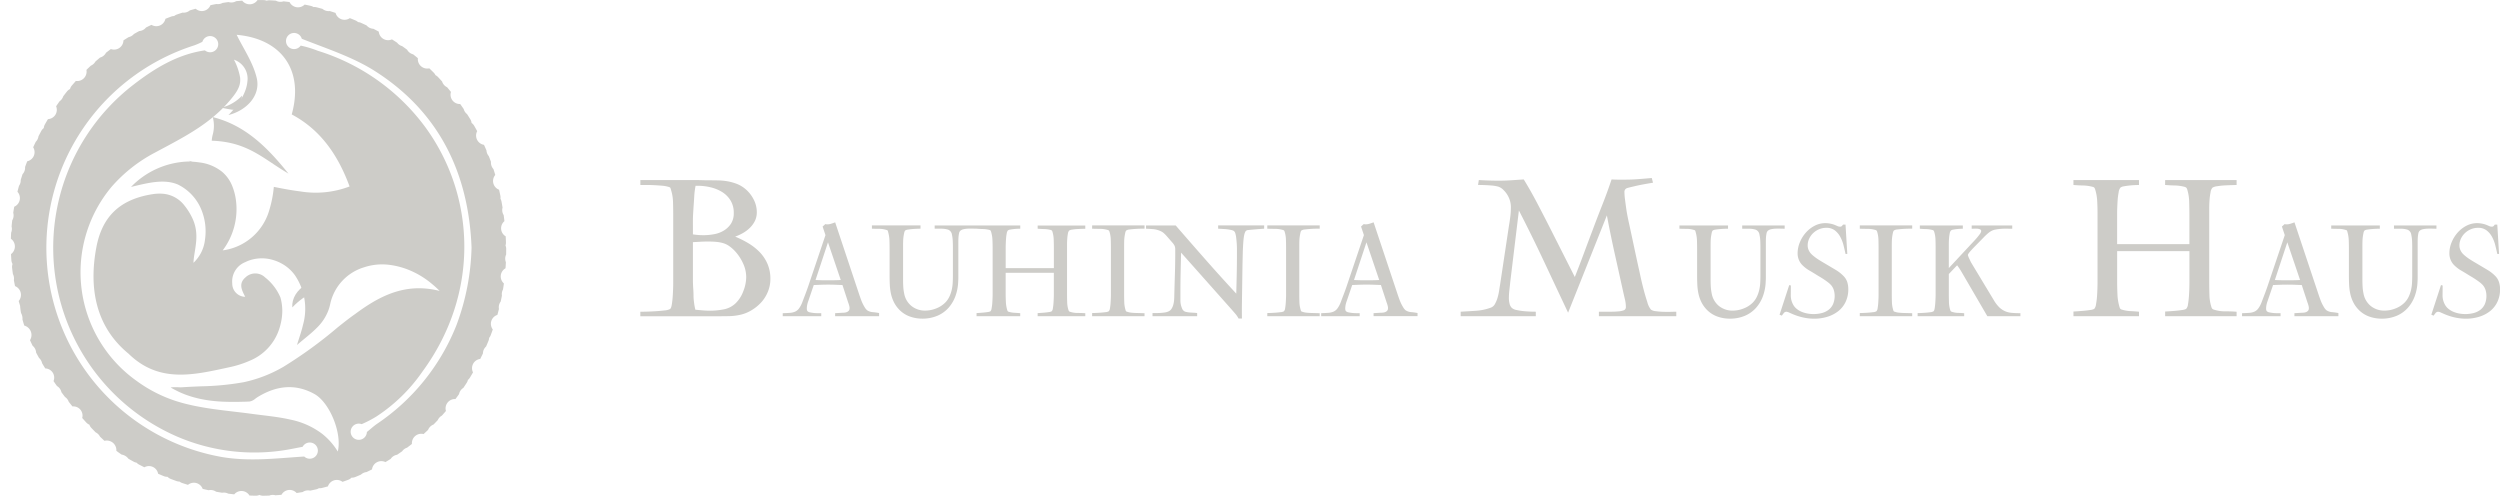<svg xmlns="http://www.w3.org/2000/svg" width="372.125" height="73.783" viewBox="0 0 372.125 73.783">
    <defs>
        <style>
            .cls-1{fill:none}.cls-2{fill:#cdccc8}
        </style>
    </defs>
    <g id="Group_1051" data-name="Group 1051" transform="translate(-348.823 -3493)">
        <g id="Group_1049" data-name="Group 1049" transform="translate(142.15 -73.767)">
            <path id="Path_289" d="M2197.414 2872.235a5.666 5.666 0 0 0-.9-.793 3.118 3.118 0 0 0-.926-.441 5.492 5.492 0 0 0-1.034-.183c-.364-.031-.76-.046-1.185-.046q-.577 0-1.124.029c-.365.022-.74.042-1.124.061v5.516c0 .265 0 .523.015.776s.025.514.045.778q.031.519.031.869a6.014 6.014 0 0 0 .031.64c.02.193.046.4.076.625s.086.508.167.854q.547.06 1.109.106t1.11.046a10.61 10.61 0 0 0 2.005-.2 3.478 3.478 0 0 0 1.793-.93 4.806 4.806 0 0 0 1.125-1.783 5.857 5.857 0 0 0 .426-2.087 4.876 4.876 0 0 0-.471-2.057 6.927 6.927 0 0 0-1.169-1.78z" class="cls-1" data-name="Path 289" transform="translate(-1881.312 731.943)"/>
            <path id="Path_290" d="M2300.573 2876.517a28.04 28.04 0 0 0 1.567.041h.632q.386 0 .773-.01c.258-.006.516-.017.775-.031l-1.9-5.61z" class="cls-1" data-name="Path 290" transform="translate(-1892.357 731.929)"/>
            <path id="Path_291" d="M2453.028 2876.517a28.177 28.177 0 0 0 1.57.041h.631c.257 0 .516 0 .774-.01s.515-.017.775-.031l-1.9-5.61z" class="cls-1" data-name="Path 291" transform="translate(-1907.741 731.929)"/>
            <path id="Path_292" d="M2211.426 2876.517a28.255 28.255 0 0 0 1.569.041h.631q.387 0 .774-.01c.258-.006.516-.017.774-.031l-1.9-5.61z" class="cls-1" data-name="Path 292" transform="translate(-1883.361 731.929)"/>
            <path id="Path_293" d="M2192.672 2868.9a8.646 8.646 0 0 0 1.627-.152 4.177 4.177 0 0 0 1.444-.547 3.35 3.35 0 0 0 1.048-1.018 2.845 2.845 0 0 0 .41-1.595 3.44 3.44 0 0 0-.487-1.868 3.854 3.854 0 0 0-1.246-1.246 5.741 5.741 0 0 0-1.717-.7 8.126 8.126 0 0 0-1.9-.228h-.334a12.059 12.059 0 0 0-.2 1.594c-.03.537-.066 1.069-.106 1.595l-.061 1.018q-.03.502-.03 1.018v2.005a10.414 10.414 0 0 0 1.552.124z" class="cls-1" data-name="Path 293" transform="translate(-1881.312 732.873)"/>
            <path id="Path_298" d="M2200.215 2871.356a8.233 8.233 0 0 0-1.687-1.337 14.659 14.659 0 0 0-1.991-1 6.867 6.867 0 0 0 1.185-.548 4.953 4.953 0 0 0 1.033-.789 3.769 3.769 0 0 0 .73-1.018 2.929 2.929 0 0 0 .273-1.291 4.1 4.1 0 0 0-.5-1.946 4.925 4.925 0 0 0-1.261-1.548 4.6 4.6 0 0 0-1.262-.73 7.764 7.764 0 0 0-1.336-.365 9.3 9.3 0 0 0-1.414-.135q-.729-.015-1.458-.016c-.3 0-.6-.006-.9-.015s-.594-.015-.9-.015h-8.3v.729h.942q.548 0 1.14.031c.395.02.775.047 1.139.076a4.609 4.609 0 0 1 .942.167c.162.041.259.088.289.137a1.414 1.414 0 0 1 .107.319 6.5 6.5 0 0 1 .3 1.765q.029.913.03 1.8v10.285c0 .161 0 .436-.015.821s-.031.792-.061 1.218-.077.822-.136 1.187-.152.588-.274.668a2.182 2.182 0 0 1-.821.2q-.638.077-1.383.123c-.5.029-.962.05-1.4.06s-.7.015-.805.015v.668H2194q.79 0 1.581-.015a8.54 8.54 0 0 0 1.55-.167 5.578 5.578 0 0 0 1.794-.684 6.392 6.392 0 0 0 1.489-1.2 5.336 5.336 0 0 0 1-1.6 4.992 4.992 0 0 0 .365-1.9 5.5 5.5 0 0 0-.426-2.218 5.9 5.9 0 0 0-1.138-1.732zm-9.968-4.679q0-.517.03-1.018l.061-1.018q.061-.791.106-1.595a11.926 11.926 0 0 1 .2-1.595h.334a8.139 8.139 0 0 1 1.9.228 5.723 5.723 0 0 1 1.717.7 3.843 3.843 0 0 1 1.246 1.246 3.44 3.44 0 0 1 .487 1.869 2.85 2.85 0 0 1-.41 1.595 3.363 3.363 0 0 1-1.049 1.017 4.2 4.2 0 0 1-1.444.548 8.683 8.683 0 0 1-1.626.152q-.4 0-.774-.03t-.775-.091zm7.506 10.457a4.791 4.791 0 0 1-1.125 1.783 3.477 3.477 0 0 1-1.792.929 10.61 10.61 0 0 1-2.005.2c-.365 0-.735-.016-1.11-.047s-.744-.065-1.109-.1c-.081-.346-.137-.63-.167-.854s-.056-.432-.075-.625a6.019 6.019 0 0 1-.031-.64q0-.35-.031-.868a19.409 19.409 0 0 1-.06-1.555v-5.515c.384-.02.76-.039 1.124-.061s.74-.03 1.125-.03q.638 0 1.185.046a5.479 5.479 0 0 1 1.034.183 3.1 3.1 0 0 1 .926.441 5.625 5.625 0 0 1 .9.793 6.9 6.9 0 0 1 1.169 1.782 4.873 4.873 0 0 1 .471 2.057 5.847 5.847 0 0 1-.429 2.082z" class="cls-2" data-name="Path 298" transform="translate(-1880.435 732.969)"/>
            <path id="Path_299" d="M2218.577 2880.7a1.571 1.571 0 0 1-.354-.415 5.905 5.905 0 0 1-.325-.588 6.46 6.46 0 0 1-.263-.627c-.074-.21-.139-.388-.192-.537l-3.643-10.933a8.759 8.759 0 0 1-.579.2 1.92 1.92 0 0 1-.6.1.873.873 0 0 1-.143-.01 1.476 1.476 0 0 1-.142-.03l-.407.365.427 1.278-2.579 7.647c-.136.392-.279.784-.427 1.176s-.3.785-.447 1.177a3.9 3.9 0 0 1-.5.933 1.482 1.482 0 0 1-.589.466 2.4 2.4 0 0 1-.783.172c-.3.021-.643.038-1.036.051v.445h5.734v-.445h-.445c-.2 0-.409-.011-.618-.03a5.53 5.53 0 0 1-.6-.092.679.679 0 0 1-.385-.184.443.443 0 0 1-.081-.172.9.9 0 0 1-.021-.194 2.868 2.868 0 0 1 .061-.58 3.516 3.516 0 0 1 .162-.56l.81-2.381 1.066-.041q.539-.019 1.071-.02t1.072.02l1.066.041.851 2.605a2.866 2.866 0 0 1 .122.367 1.839 1.839 0 0 1 .082.366v.122a.538.538 0 0 1-.112.356.74.74 0 0 1-.274.2 1.19 1.19 0 0 1-.354.091 3.531 3.531 0 0 1-.375.021l-1.033.061v.445h6.544v-.465a8.247 8.247 0 0 0-.912-.131 1.781 1.781 0 0 1-.849-.27zm-4.725-4.486q-.387.011-.774.01h-.631c-.258 0-.517 0-.775-.01s-.522-.017-.794-.031l1.853-5.61 1.9 5.61c-.262.017-.521.025-.779.031z" class="cls-2" data-name="Path 299" transform="translate(-1882.812 732.263)"/>
            <path id="Path_300" d="M2245.433 2868.6c.324.028.648.044.973.051a4.1 4.1 0 0 1 .952.132.386.386 0 0 1 .192.1.576.576 0 0 1 .092.2 4.637 4.637 0 0 1 .181 1.22q.021.69.021 1.239v2.927h-7.172v-3.027c0-.1 0-.271.01-.529s.02-.528.041-.813a6.354 6.354 0 0 1 .1-.781.964.964 0 0 1 .172-.458.737.737 0 0 1 .356-.132 7.81 7.81 0 0 1 1.124-.122c.176-.007.3-.01.365-.01v-.485h-12.74v.485h.972a3.594 3.594 0 0 1 1 .132.908.908 0 0 1 .6.76 5.609 5.609 0 0 1 .121.951c.014.323.021.641.021.952v4.213c0 .351-.011.709-.031 1.073a6.17 6.17 0 0 1-.152 1.063 4.866 4.866 0 0 1-.355 1 3.147 3.147 0 0 1-.618.871 3.867 3.867 0 0 1-1.357.862 4.389 4.389 0 0 1-1.58.314 3.209 3.209 0 0 1-2.067-.679 3.085 3.085 0 0 1-1.094-1.874 6.8 6.8 0 0 1-.132-.991c-.02-.337-.031-.669-.031-.992v-4.82c0-.311 0-.625.011-.942a6.291 6.291 0 0 1 .091-.942c.013-.081.038-.2.071-.354a.683.683 0 0 1 .152-.334.991.991 0 0 1 .426-.132c.216-.035.446-.061.689-.081s.476-.034.7-.041.375-.01.456-.01v-.485h-7.234v.485q.528.02 1.075.021a3.608 3.608 0 0 1 1.073.162c.108.026.173.057.192.091a.874.874 0 0 1 .071.212 5.184 5.184 0 0 1 .2 1.287q.021.658.021 1.307v3.868q0 .689.03 1.368a8.394 8.394 0 0 0 .162 1.315 5.414 5.414 0 0 0 .416 1.236 4.475 4.475 0 0 0 .769 1.124 4.155 4.155 0 0 0 1.591 1.064 5.416 5.416 0 0 0 1.894.334 5.647 5.647 0 0 0 2.219-.415 4.66 4.66 0 0 0 1.662-1.165 5.389 5.389 0 0 0 1.053-1.762 7.033 7.033 0 0 0 .416-2.208c.013-.189.021-.367.021-.536v-5.369c0-.195.006-.4.02-.618a4.158 4.158 0 0 1 .082-.607.711.711 0 0 1 .2-.405 1.1 1.1 0 0 1 .506-.232 3.781 3.781 0 0 1 .7-.081q.374-.01.719 0c.193.005.351.01.486.01.311.028.628.044.952.051a4.061 4.061 0 0 1 .953.132.315.315 0 0 1 .182.1.792.792 0 0 1 .081.2 4.736 4.736 0 0 1 .193 1.155q.03.628.03 1.174v6.908c0 .095 0 .271-.01.527s-.02.526-.041.81a6.526 6.526 0 0 1-.1.791.824.824 0 0 1-.171.445 1.088 1.088 0 0 1-.4.111q-.314.051-.668.083c-.236.019-.453.037-.648.051s-.315.019-.355.019v.466h6.5v-.445c-.271-.027-.55-.047-.841-.062a3.454 3.454 0 0 1-.84-.141.314.314 0 0 1-.182-.1.686.686 0 0 1-.081-.2 5.07 5.07 0 0 1-.193-1.21c-.02-.441-.03-.85-.03-1.23v-3.069h7.172v3.16c0 .108 0 .291-.01.546s-.021.524-.041.8-.051.535-.091.771a.77.77 0 0 1-.183.455 1.073 1.073 0 0 1-.394.111q-.315.051-.669.083c-.237.019-.456.037-.658.051s-.324.019-.365.019v.466h7.092v-.445c-.325-.027-.7-.04-1.115-.04a3.508 3.508 0 0 1-1.115-.163.384.384 0 0 1-.192-.1.564.564 0 0 1-.092-.2 4.2 4.2 0 0 1-.183-1.146q-.02-.639-.02-1.167v-7.465c0-.258.01-.524.031-.8a6.258 6.258 0 0 1 .1-.771.826.826 0 0 1 .192-.456 1.171 1.171 0 0 1 .467-.142 6.613 6.613 0 0 1 .76-.081q.395-.021.739-.031c.229-.006.371-.01.427-.01v-.485h-7.092z" class="cls-2" data-name="Path 300" transform="translate(-1884.302 732.211)"/>
            <path id="Path_301" d="M2257.216 2868.6q.589.02 1.165.021a4.117 4.117 0 0 1 1.145.162.382.382 0 0 1 .193.1.58.58 0 0 1 .092.2 4.37 4.37 0 0 1 .181 1.145q.021.617.021 1.184v6.968c0 .108 0 .283-.01.527s-.021.5-.04.779-.052.53-.092.76a.769.769 0 0 1-.182.445 1.151 1.151 0 0 1-.487.132c-.256.033-.53.061-.82.08s-.554.034-.79.041l-.375.009v.466h7.8v-.445c-.122 0-.3 0-.527-.011l-.729-.019a8.294 8.294 0 0 1-.74-.051 2.3 2.3 0 0 1-.557-.122.4.4 0 0 1-.2-.092.634.634 0 0 1-.081-.213 4.391 4.391 0 0 1-.183-1.146q-.02-.617-.019-1.167v-6.978c0-.311 0-.615.009-.913a6.019 6.019 0 0 1 .092-.913c.013-.081.037-.2.07-.355a.672.672 0 0 1 .152-.333 1.146 1.146 0 0 1 .538-.153q.414-.051.881-.081c.311-.02.595-.031.851-.031h.446v-.486h-7.8z" class="cls-2" data-name="Path 301" transform="translate(-1887.982 732.211)"/>
            <path id="Path_302" d="M2276.878 2868.6q.466.02.952.051a6.235 6.235 0 0 1 .952.132 1.35 1.35 0 0 1 .416.142.69.69 0 0 1 .234.364 3.6 3.6 0 0 1 .131.659c.033.277.061.564.081.861s.031.587.031.871v.708q0 1.479-.031 2.937t-.071 2.937q-2.329-2.511-4.548-5.033t-4.468-5.114h-4.416v.485q.527.02 1.043.062a3.243 3.243 0 0 1 1 .242 2.052 2.052 0 0 1 .536.3 5.345 5.345 0 0 1 .456.445l.831.952a2.894 2.894 0 0 1 .3.385 1.167 1.167 0 0 1 .142.324 1.474 1.474 0 0 1 .041.354v.477q0 1.64-.051 3.241t-.091 3.24c0 .19-.01.4-.031.629a3.775 3.775 0 0 1-.121.678 2.078 2.078 0 0 1-.273.608 1.026 1.026 0 0 1-.486.394 2.136 2.136 0 0 1-.537.142 8.45 8.45 0 0 1-1.236.081h-.558v.466h6.646v-.466c-.19-.026-.369-.043-.537-.05s-.348-.017-.538-.031a3.613 3.613 0 0 1-.729-.13.844.844 0 0 1-.466-.537 2.894 2.894 0 0 1-.223-1.145v-1.185q0-1.478.031-2.957t.071-2.958l7.578 8.528.527.608a3.676 3.676 0 0 1 .446.668h.506q-.021-1.195 0-2.41l.081-5.57.04-1.68q.02-.83.081-1.682c.014-.189.031-.375.051-.558a5.568 5.568 0 0 1 .091-.557 2.081 2.081 0 0 1 .162-.466.488.488 0 0 1 .405-.243c.391-.041.79-.077 1.195-.111s.8-.064 1.2-.092v-.485h-6.848z" class="cls-2" data-name="Path 302" transform="translate(-1888.882 732.211)"/>
            <path id="Path_303" d="M2286.218 2868.6q.588.02 1.165.021a4.124 4.124 0 0 1 1.145.162.383.383 0 0 1 .192.1.6.6 0 0 1 .091.2 4.38 4.38 0 0 1 .182 1.145q.02.617.021 1.184v6.968c0 .108 0 .283-.01.527s-.02.5-.041.779a7.619 7.619 0 0 1-.091.76.765.765 0 0 1-.183.445 1.142 1.142 0 0 1-.486.132c-.256.033-.53.061-.82.08s-.554.034-.791.041l-.375.009v.466h7.8v-.445c-.121 0-.3 0-.526-.011l-.729-.019a8.294 8.294 0 0 1-.74-.051 2.319 2.319 0 0 1-.558-.122.4.4 0 0 1-.2-.092.638.638 0 0 1-.081-.213 4.381 4.381 0 0 1-.183-1.146q-.019-.617-.02-1.167v-6.978c0-.311 0-.615.01-.913a6.045 6.045 0 0 1 .091-.913c.013-.081.038-.2.071-.355a.674.674 0 0 1 .152-.333 1.149 1.149 0 0 1 .538-.153q.415-.051.881-.081c.311-.02.595-.031.851-.031h.446v-.486h-7.8z" class="cls-2" data-name="Path 303" transform="translate(-1890.908 732.211)"/>
            <path id="Path_304" d="M2307.724 2880.7a1.571 1.571 0 0 1-.354-.415 6.378 6.378 0 0 1-.588-1.215l-.192-.537-3.647-10.937q-.264.1-.579.2a1.924 1.924 0 0 1-.6.1.847.847 0 0 1-.142-.01 1.428 1.428 0 0 1-.143-.03l-.406.365.427 1.278-2.581 7.647q-.2.589-.427 1.176t-.445 1.177a3.951 3.951 0 0 1-.5.933 1.474 1.474 0 0 1-.589.466 2.408 2.408 0 0 1-.783.172c-.3.021-.644.038-1.036.051v.445h5.733v-.445h-.446c-.2 0-.408-.011-.618-.03a5.559 5.559 0 0 1-.6-.092.684.684 0 0 1-.385-.184.45.45 0 0 1-.081-.172.93.93 0 0 1-.021-.194 2.87 2.87 0 0 1 .062-.58 3.621 3.621 0 0 1 .162-.56l.812-2.381 1.065-.041q.54-.019 1.072-.02c.354 0 .712.007 1.072.02l1.066.041.851 2.605a2.736 2.736 0 0 1 .121.367 1.824 1.824 0 0 1 .081.366v.122a.533.533 0 0 1-.112.356.73.73 0 0 1-.273.2 1.206 1.206 0 0 1-.354.091 3.562 3.562 0 0 1-.375.021l-1.033.061v.445h6.544v-.465a8.24 8.24 0 0 0-.912-.131 1.777 1.777 0 0 1-.846-.266zm-4.726-4.486c-.258.007-.516.01-.773.01h-.632c-.258 0-.517 0-.774-.01s-.522-.017-.794-.031l1.853-5.61 1.9 5.61c-.263.017-.522.025-.778.031z" class="cls-2" data-name="Path 304" transform="translate(-1891.809 732.263)"/>
            <path id="Path_305" d="M2348.463 2880.178a10.241 10.241 0 0 1-1.169-.091 1.574 1.574 0 0 1-.73-.228 2.945 2.945 0 0 1-.548-1.127c-.2-.609-.394-1.267-.577-1.978s-.34-1.374-.471-1.993-.218-1.009-.258-1.171q-.366-1.673-.715-3.316t-.714-3.317q-.091-.4-.213-1.02t-.212-1.278q-.092-.654-.167-1.263a8.247 8.247 0 0 1-.077-.973v-.031a.586.586 0 0 1 .426-.64q.425-.121.851-.213.73-.182 1.473-.319t1.5-.259l-.182-.7q-1 .091-2.005.167t-2.006.076h-.988q-.471 0-.987-.031-.638 1.915-1.367 3.753t-1.429 3.72q-.669 1.761-1.322 3.524t-1.352 3.525l-3.921-7.748q-.882-1.731-1.778-3.432t-1.9-3.343c-.607.042-1.221.081-1.838.122s-1.231.062-1.839.062q-1.519 0-3.01-.092l-.121.73q1.064 0 2.127.092a5.543 5.543 0 0 1 .911.167 1.977 1.977 0 0 1 .791.532 3.646 3.646 0 0 1 .79 1.172 3.477 3.477 0 0 1 .273 1.354 11.459 11.459 0 0 1-.091 1.431c-.061.486-.132.964-.213 1.429l-1.306 8.672c-.04.223-.086.507-.136.852a8.174 8.174 0 0 1-.229 1.051 4.348 4.348 0 0 1-.394.958 1.127 1.127 0 0 1-.608.548 7.84 7.84 0 0 1-2.219.472q-1.154.077-2.279.137v.668h11.184v-.668c-.182 0-.45 0-.8-.016s-.715-.034-1.08-.075a9.383 9.383 0 0 1-1.018-.168 1.384 1.384 0 0 1-.683-.319 1.291 1.291 0 0 1-.334-.655 3.436 3.436 0 0 1-.092-.746 10.772 10.772 0 0 1 .077-1.263q.075-.655.136-1.263l1.277-10.563q1.944 3.773 3.723 7.561t3.6 7.652l5.774-14.483q.548 2.922 1.186 5.784t1.276 5.754l.243 1.051a4.731 4.731 0 0 1 .122 1.05.5.5 0 0 1-.4.518 3.01 3.01 0 0 1-.744.137q-.5.045-1.064.046h-1.808v.668h11.519v-.668c-.123 0-.361.005-.715.015s-.735.01-1.15 0z" class="cls-2" data-name="Path 305" transform="translate(-1894.14 733.003)"/>
            <path id="Path_306" d="M2370.114 2868.6v-.485h-6.321v.485h.972a3.594 3.594 0 0 1 1 .132.908.908 0 0 1 .6.76 5.56 5.56 0 0 1 .121.951c.013.323.02.641.02.952v4.213q0 .527-.03 1.073a6.266 6.266 0 0 1-.152 1.063 4.971 4.971 0 0 1-.356 1 3.155 3.155 0 0 1-.617.871 3.867 3.867 0 0 1-1.358.862 4.388 4.388 0 0 1-1.58.314 3.209 3.209 0 0 1-2.067-.679 3.094 3.094 0 0 1-1.094-1.874 7.046 7.046 0 0 1-.132-.991q-.029-.506-.03-.992v-4.82c0-.311 0-.625.01-.942a6.227 6.227 0 0 1 .091-.942c.014-.081.038-.2.071-.354a.666.666 0 0 1 .152-.334.985.985 0 0 1 .425-.132c.216-.035.446-.061.688-.081s.477-.034.7-.041.375-.01.457-.01v-.485h-7.234v.485c.352.013.709.021 1.074.021a3.613 3.613 0 0 1 1.074.162c.107.026.171.057.192.091a1.034 1.034 0 0 1 .071.212 5.15 5.15 0 0 1 .2 1.287q.02.658.021 1.307v3.868q0 .689.03 1.368a8.337 8.337 0 0 0 .163 1.315 5.331 5.331 0 0 0 .415 1.236 4.469 4.469 0 0 0 .769 1.124 4.15 4.15 0 0 0 1.591 1.064 5.42 5.42 0 0 0 1.895.334 5.645 5.645 0 0 0 2.218-.415 4.649 4.649 0 0 0 1.661-1.165 5.371 5.371 0 0 0 1.054-1.762 7.005 7.005 0 0 0 .415-2.208 7.26 7.26 0 0 0 .021-.536v-5.369c0-.195.007-.4.02-.618a4.159 4.159 0 0 1 .081-.607.712.712 0 0 1 .2-.405 1.1 1.1 0 0 1 .506-.232 3.785 3.785 0 0 1 .7-.081q.375-.01.719 0c.236.01.425.01.574.01z" class="cls-2" data-name="Path 306" transform="translate(-1897.794 732.211)"/>
            <path id="Path_307" d="M2380.6 2875.659a5.581 5.581 0 0 0-1.236-.98c-.485-.29-.946-.563-1.377-.818-.162-.1-.352-.206-.567-.335s-.433-.262-.648-.4-.422-.29-.618-.446a3.921 3.921 0 0 1-.477-.434 2.1 2.1 0 0 1-.344-.556 1.657 1.657 0 0 1-.122-.637 2.358 2.358 0 0 1 .233-1.031 2.744 2.744 0 0 1 .618-.839 2.9 2.9 0 0 1 .881-.556 2.724 2.724 0 0 1 1.044-.2 2.018 2.018 0 0 1 1.267.384 3.054 3.054 0 0 1 .81.963 5.4 5.4 0 0 1 .487 1.267q.171.687.293 1.275h.264l-.264-4.369h-.365c-.053.07-.111.14-.172.209a.319.319 0 0 1-.253.1.965.965 0 0 1-.405-.083c-.121-.055-.25-.112-.385-.167a3.5 3.5 0 0 0-.689-.2 3.952 3.952 0 0 0-.73-.074 3.427 3.427 0 0 0-1.621.4 4.528 4.528 0 0 0-1.306 1.035 5.03 5.03 0 0 0-.881 1.44 4.321 4.321 0 0 0-.325 1.633 2.525 2.525 0 0 0 .183.944 2.364 2.364 0 0 0 .527.8 5.055 5.055 0 0 0 1.043.8c.386.223.76.449 1.125.68q.2.122.5.3t.6.385q.3.2.577.416a3.31 3.31 0 0 1 .436.4 2.164 2.164 0 0 1 .406.751 3.155 3.155 0 0 1-.123 2.078 2.222 2.222 0 0 1-.669.843 2.81 2.81 0 0 1-1 .477 4.927 4.927 0 0 1-1.246.152 5.048 5.048 0 0 1-.882-.081 4.117 4.117 0 0 1-.871-.254 2.945 2.945 0 0 1-.76-.456 2.067 2.067 0 0 1-.547-.688 2.826 2.826 0 0 1-.314-1.357q.009-.73.009-1.418l-.242-.061-1.439 4.413.345.136a4.323 4.323 0 0 1 .273-.368.5.5 0 0 1 .4-.211 1.232 1.232 0 0 1 .435.132l.436.193a8.934 8.934 0 0 0 1.6.522 7.709 7.709 0 0 0 1.681.187 6.574 6.574 0 0 0 1.936-.283 4.967 4.967 0 0 0 1.62-.829 3.852 3.852 0 0 0 1.1-1.376 4.316 4.316 0 0 0 .405-1.921 3.532 3.532 0 0 0-.141-1 2.307 2.307 0 0 0-.515-.887z" class="cls-2" data-name="Path 307" transform="translate(-1899.465 732.25)"/>
            <path id="Path_308" d="M2384.31 2868.6q.589.02 1.166.021a4.118 4.118 0 0 1 1.144.162.383.383 0 0 1 .193.1.6.6 0 0 1 .091.2 4.411 4.411 0 0 1 .182 1.145q.019.617.02 1.184v6.968c0 .108 0 .283-.01.527s-.021.5-.041.779a7.551 7.551 0 0 1-.091.76.77.77 0 0 1-.182.445 1.152 1.152 0 0 1-.487.132c-.257.033-.53.061-.82.08s-.555.034-.791.041l-.375.009v.466h7.8v-.445q-.182 0-.528-.011l-.729-.019a8.245 8.245 0 0 1-.739-.051 2.287 2.287 0 0 1-.557-.122.393.393 0 0 1-.2-.092.628.628 0 0 1-.081-.213 4.321 4.321 0 0 1-.182-1.146c-.015-.412-.021-.8-.021-1.167v-6.978c0-.311 0-.615.01-.913a6.274 6.274 0 0 1 .091-.913c.013-.081.037-.2.071-.355a.677.677 0 0 1 .152-.333 1.144 1.144 0 0 1 .537-.153 15.328 15.328 0 0 1 1.733-.112h.446v-.486h-7.8z" class="cls-2" data-name="Path 308" transform="translate(-1900.807 732.211)"/>
            <path id="Path_309" d="M2406.885 2880.873a3.042 3.042 0 0 1-.851-.577 5.047 5.047 0 0 1-.8-1.046l-3.363-5.579a1.993 1.993 0 0 1-.121-.232c-.054-.116-.111-.237-.173-.365s-.111-.247-.152-.354a.916.916 0 0 1-.06-.2.545.545 0 0 1 .121-.254 4.034 4.034 0 0 1 .283-.356 19.246 19.246 0 0 1 .547-.587l1.256-1.279c.081-.081.158-.162.233-.243a2.5 2.5 0 0 1 .233-.223c.107-.108.223-.214.344-.314a3.119 3.119 0 0 1 .385-.274 1.982 1.982 0 0 1 .709-.263 7.3 7.3 0 0 1 .871-.112q.446-.03.881-.02t.74.01v-.485h-6.037v.485c.054 0 .158 0 .314-.01s.313-.007.475 0a1.234 1.234 0 0 1 .436.092.272.272 0 0 1 .193.262 1 1 0 0 1-.233.486q-.233.324-.537.668t-.608.658q-.3.315-.425.457l-3.019 3.24v-3.565c0-.256.01-.523.03-.8a6.311 6.311 0 0 1 .1-.769.815.815 0 0 1 .193-.456.674.674 0 0 1 .334-.132c.169-.035.348-.061.537-.081a8.42 8.42 0 0 1 .892-.051v-.485h-6.4v.485c.31.028.621.044.932.051a3.988 3.988 0 0 1 .932.132.377.377 0 0 1 .192.1.578.578 0 0 1 .091.2 4.437 4.437 0 0 1 .184 1.165c.013.425.02.814.02 1.164v6.888c0 .107 0 .291-.01.547s-.021.526-.042.81-.05.547-.09.791-.1.392-.183.445a1.067 1.067 0 0 1-.456.132c-.236.033-.489.061-.76.08s-.516.034-.739.041-.355.009-.4.009v.466h6.93v-.445a12.433 12.433 0 0 0-.9-.051 3.018 3.018 0 0 1-.9-.152.381.381 0 0 1-.192-.1.55.55 0 0 1-.092-.2 4.37 4.37 0 0 1-.183-1.206c-.013-.466-.02-.874-.02-1.226v-2.9l1.235-1.3a8.793 8.793 0 0 1 .628.932l3.87 6.643h4.923v-.445q-.73 0-1.286-.051a3.145 3.145 0 0 1-1.012-.251z" class="cls-2" data-name="Path 309" transform="translate(-1901.773 732.211)"/>
            <path id="Path_310" d="M2433.324 2861.33c.487.041.973.066 1.46.077a6.116 6.116 0 0 1 1.427.2.611.611 0 0 1 .289.152.875.875 0 0 1 .137.3 6.952 6.952 0 0 1 .274 1.83q.03 1.037.031 1.86v4.389h-10.758v-4.538c0-.142 0-.406.015-.792s.03-.792.061-1.219a9.543 9.543 0 0 1 .152-1.174 1.462 1.462 0 0 1 .258-.685 1.091 1.091 0 0 1 .532-.2q.41-.076.852-.121c.293-.031.572-.052.835-.061s.446-.016.547-.016v-.729h-9.755v.729q.7.062 1.428.076a6.165 6.165 0 0 1 1.428.2.482.482 0 0 1 .273.152 1.143 1.143 0 0 1 .122.3 7.054 7.054 0 0 1 .289 1.731q.046.942.045 1.762v10.36q0 .213-.015.79t-.061 1.215a9.975 9.975 0 0 1-.152 1.185 1.249 1.249 0 0 1-.259.669 1.624 1.624 0 0 1-.592.167q-.473.076-1 .121c-.355.031-.679.056-.973.076s-.47.031-.531.031v.7h9.755v-.668c-.406-.04-.825-.072-1.261-.091a5.209 5.209 0 0 1-1.261-.214.486.486 0 0 1-.273-.152 1.172 1.172 0 0 1-.122-.305 7.665 7.665 0 0 1-.289-1.814q-.044-.991-.045-1.845v-4.6h10.758v4.739c0 .162-.005.436-.015.82s-.03.785-.061 1.2-.076.8-.137 1.154a1.177 1.177 0 0 1-.274.683 1.616 1.616 0 0 1-.593.167q-.472.076-1 .121a45.337 45.337 0 0 1-1.535.107v.7h10.637v-.668q-.729-.06-1.671-.061a5.3 5.3 0 0 1-1.672-.242.6.6 0 0 1-.289-.153.878.878 0 0 1-.137-.306 6.274 6.274 0 0 1-.273-1.718q-.029-.959-.03-1.75v-11.2q0-.577.045-1.2a9.466 9.466 0 0 1 .152-1.156 1.243 1.243 0 0 1 .289-.685 1.757 1.757 0 0 1 .7-.213 10.149 10.149 0 0 1 1.139-.122q.592-.03 1.11-.045c.344-.01.557-.016.638-.016v-.729h-10.637z" class="cls-2" data-name="Path 310" transform="translate(-1904.376 732.969)"/>
            <path id="Path_311" d="M2460.18 2880.7a1.572 1.572 0 0 1-.355-.415 6.337 6.337 0 0 1-.587-1.215l-.192-.537-3.646-10.933q-.264.1-.579.2a1.919 1.919 0 0 1-.6.1.864.864 0 0 1-.143-.01 1.415 1.415 0 0 1-.142-.03l-.407.365.427 1.278-2.58 7.647q-.2.589-.427 1.176l-.447 1.177a3.915 3.915 0 0 1-.5.933 1.486 1.486 0 0 1-.588.466 2.4 2.4 0 0 1-.783.172q-.446.031-1.036.051v.445h5.733v-.445h-.445c-.2 0-.409-.011-.619-.03a5.559 5.559 0 0 1-.6-.092.683.683 0 0 1-.385-.184.451.451 0 0 1-.081-.172.9.9 0 0 1-.021-.194 2.868 2.868 0 0 1 .061-.58 3.676 3.676 0 0 1 .162-.56l.811-2.381 1.065-.041a29.654 29.654 0 0 1 2.144 0l1.065.041.852 2.605a2.812 2.812 0 0 1 .121.367 1.861 1.861 0 0 1 .081.366v.122a.533.533 0 0 1-.112.356.728.728 0 0 1-.273.2 1.194 1.194 0 0 1-.354.091 3.553 3.553 0 0 1-.375.021l-1.033.061v.445h6.545v-.465a8.285 8.285 0 0 0-.913-.131 1.775 1.775 0 0 1-.844-.27zm-4.725-4.486c-.258.007-.517.01-.773.01h-.632q-.388 0-.775-.01a28.324 28.324 0 0 1-.795-.031l1.854-5.61 1.9 5.61c-.264.017-.522.025-.779.031z" class="cls-2" data-name="Path 311" transform="translate(-1907.194 732.263)"/>
            <path id="Path_312" d="M2478.021 2868.6v-.485h-6.321v.485h.973a3.592 3.592 0 0 1 1 .132.908.908 0 0 1 .6.76 5.536 5.536 0 0 1 .122.951c.014.323.02.641.02.952v4.213q0 .527-.03 1.073a6.146 6.146 0 0 1-.152 1.063 4.954 4.954 0 0 1-.355 1 3.133 3.133 0 0 1-.618.871 3.86 3.86 0 0 1-1.357.862 4.388 4.388 0 0 1-1.581.314 3.207 3.207 0 0 1-2.066-.679 3.087 3.087 0 0 1-1.094-1.874 6.871 6.871 0 0 1-.133-.991q-.03-.506-.03-.992v-4.82c0-.311 0-.625.01-.942a6.2 6.2 0 0 1 .091-.942c.013-.081.037-.2.07-.354a.672.672 0 0 1 .152-.334.987.987 0 0 1 .425-.132c.217-.035.446-.061.689-.081s.476-.034.7-.041.375-.01.456-.01v-.485h-7.234v.485q.528.02 1.075.021a3.611 3.611 0 0 1 1.074.162c.107.026.171.057.192.091a.92.92 0 0 1 .071.212 5.173 5.173 0 0 1 .2 1.287q.021.658.021 1.307v3.868q0 .689.03 1.368a8.366 8.366 0 0 0 .162 1.315 5.355 5.355 0 0 0 .416 1.236 4.457 4.457 0 0 0 .77 1.124 4.153 4.153 0 0 0 1.591 1.064 5.416 5.416 0 0 0 1.894.334 5.645 5.645 0 0 0 2.219-.415 4.647 4.647 0 0 0 1.662-1.165 5.382 5.382 0 0 0 1.054-1.762 7.012 7.012 0 0 0 .416-2.208c.013-.189.02-.367.02-.536v-5.369c0-.195.007-.4.021-.618a4.2 4.2 0 0 1 .08-.607.718.718 0 0 1 .2-.405 1.11 1.11 0 0 1 .507-.232 3.8 3.8 0 0 1 .7-.081q.375-.01.719 0c.23.01.419.01.569.01z" class="cls-2" data-name="Path 312" transform="translate(-1908.683 732.211)"/>
            <path id="Path_313" d="M2489.011 2876.539a2.288 2.288 0 0 0-.506-.88 5.581 5.581 0 0 0-1.236-.98q-.73-.435-1.378-.818c-.163-.1-.351-.206-.567-.335s-.432-.262-.649-.4-.422-.29-.618-.446a4.015 4.015 0 0 1-.477-.434 2.092 2.092 0 0 1-.343-.556 1.635 1.635 0 0 1-.122-.637 2.358 2.358 0 0 1 .233-1.031 2.753 2.753 0 0 1 .619-.839 2.9 2.9 0 0 1 .881-.556 2.723 2.723 0 0 1 1.044-.2 2.015 2.015 0 0 1 1.266.384 3.042 3.042 0 0 1 .81.963 5.352 5.352 0 0 1 .487 1.267q.172.687.294 1.275h.263l-.263-4.369h-.365c-.054.07-.11.14-.172.209a.32.32 0 0 1-.253.1.963.963 0 0 1-.405-.083c-.122-.055-.25-.112-.385-.167a3.506 3.506 0 0 0-.689-.2 3.944 3.944 0 0 0-.729-.074 3.427 3.427 0 0 0-1.621.4 4.525 4.525 0 0 0-1.307 1.035 5.022 5.022 0 0 0-.88 1.44 4.3 4.3 0 0 0-.325 1.633 2.515 2.515 0 0 0 .182.944 2.365 2.365 0 0 0 .527.8 5.07 5.07 0 0 0 1.042.8q.578.335 1.125.68.2.122.5.3t.6.385c.2.136.4.274.578.416a3.366 3.366 0 0 1 .435.4 2.135 2.135 0 0 1 .405.751 3.148 3.148 0 0 1-.121 2.078 2.234 2.234 0 0 1-.669.843 2.812 2.812 0 0 1-1 .477 4.936 4.936 0 0 1-1.246.152 5.022 5.022 0 0 1-.881-.081 4.09 4.09 0 0 1-.871-.254 2.943 2.943 0 0 1-.76-.456 2.092 2.092 0 0 1-.548-.688 2.831 2.831 0 0 1-.313-1.357q.01-.73.01-1.418l-.243-.061-1.439 4.413.344.136a4.342 4.342 0 0 1 .274-.368.5.5 0 0 1 .4-.211 1.237 1.237 0 0 1 .436.132l.435.193a8.957 8.957 0 0 0 1.6.522 7.69 7.69 0 0 0 1.681.187 6.569 6.569 0 0 0 1.935-.283 4.973 4.973 0 0 0 1.621-.829 3.87 3.87 0 0 0 1.1-1.376 4.333 4.333 0 0 0 .405-1.921 3.5 3.5 0 0 0-.151-1.007z" class="cls-2" data-name="Path 313" transform="translate(-1910.355 732.25)"/>
        </g>
        <g id="Group_1050" data-name="Group 1050" transform="translate(15.295 14.544)">
            <path id="Path_286" d="M2357.163 2706.294a35.311 35.311 0 0 0 2.195-11.413c-.432-11.169-4.888-20.213-14.352-26.248-3.318-2.116-7.2-3.35-10.916-4.829a1.207 1.207 0 1 0-.432 1.294 1.224 1.224 0 0 0 .266-.275 15.712 15.712 0 0 1 2.537.765 31.422 31.422 0 0 1 16.024 11.387c7.5 10.282 8.111 24.742-.461 36.4a24.779 24.779 0 0 1-6.833 6.657 17 17 0 0 1-2.191 1.136 1.2 1.2 0 1 0 .777 1.17c.5-.407.983-.849 1.512-1.22a31.8 31.8 0 0 0 11.733-14.469l.12-.3.021-.055z" class="cls-1" data-name="Path 286" transform="translate(-1962.551 820.42)"/>
            <path id="Path_287" d="M2304.172 2701.366a12.731 12.731 0 0 1 2.339.375q-.578-.578-1.191-1.083a12.777 12.777 0 0 0-3.9-2.237 11.623 11.623 0 0 0-2.444-.571 8.549 8.549 0 0 0-3.721.375 7.315 7.315 0 0 0-5.017 5.393 6.72 6.72 0 0 1-.287 1.017 7.123 7.123 0 0 1-1.689 2.566c-.871.888-1.92 1.663-2.983 2.59.208-.689.4-1.26.563-1.783.129-.417.241-.806.329-1.2a8.861 8.861 0 0 0-1.2-7.406 5.939 5.939 0 0 0-2.007-1.756 6.268 6.268 0 0 0-1.384-.551 5.727 5.727 0 0 0-3.673.208c-.112.047-.221.1-.327.152a3.092 3.092 0 0 0-1.935 3.171 1.968 1.968 0 0 0 1.71 1.974H2277.569c-.5-.96-1.033-1.957.048-2.877a2.1 2.1 0 0 1 2.912 0l.007.007a7.536 7.536 0 0 1 2.286 3 7.675 7.675 0 0 1 .271 1.967 8.248 8.248 0 0 1-.266 2.033c-.006.023-.01.046-.017.07q-.091.357-.205.689a7.654 7.654 0 0 1-4.346 4.633 15.214 15.214 0 0 1-3.076.981l-.169.036c-5.19 1.127-10.307 2.349-14.819-2.066-4.929-4.043-5.906-9.837-4.783-15.811.859-4.58 3.448-6.952 7.711-7.808.185-.037.37-.072.56-.1l.054-.008a6.658 6.658 0 0 1 1.484-.079 4.507 4.507 0 0 1 3.311 1.765 9.214 9.214 0 0 1 1.086 1.707c1.322 2.606.331 4.824.248 6.814a5.554 5.554 0 0 0 1.718-3.46 8.493 8.493 0 0 0-.557-4.483 7.174 7.174 0 0 0-3.483-3.711c-2.041-.859-4.384-.264-6.973.363a12.388 12.388 0 0 1 8.312-3.777 11.24 11.24 0 0 1 1.864.127 6.625 6.625 0 0 1 3.419 1.426 5.385 5.385 0 0 1 1.43 1.982 8.517 8.517 0 0 1 .587 2.17 10.191 10.191 0 0 1-1.967 7.517 8.359 8.359 0 0 0 6.952-6.039 16.858 16.858 0 0 0 .661-3.418c1.525.313 2.813.539 3.948.679a14.125 14.125 0 0 0 7.245-.708l.087-.032c-1.682-4.562-4.242-8.4-8.613-10.72 1.674-6.019-.974-10.384-6.413-11.583a14.038 14.038 0 0 0-1.784-.27l.122.245c.966 1.932 2.34 3.96 2.866 6.189.6 2.562-1.446 4.805-4.209 5.512l.006-.007c1.908-1.94 2.692-3.623 2.809-4.959a2.991 2.991 0 0 0-2-3.278 8.856 8.856 0 0 1 .925 2.705v.025c.005.055.008.109.01.163v.019c.041 1.142-.559 2.071-1.941 3.614-2.453 2.738-5.557 4.521-8.724 6.223-.68.364-1.361.726-2.04 1.092a22.267 22.267 0 0 0-6.453 5.094 19.83 19.83 0 0 0 3.707 28.86 20.745 20.745 0 0 0 5.946 3.039c.13.041.263.079.395.118a16.903 16.903 0 0 0 .85.238l.178.046a33.037 33.037 0 0 0 1.317.3l.083.016c1.1.223 2.223.395 3.35.543l.7.09.159.02c.517.064 1.035.125 1.552.186.881.1 1.761.208 2.635.326 1.942.262 3.918.431 5.782.865h.008a11.661 11.661 0 0 1 4.712 2.126 9.991 9.991 0 0 1 2.306 2.618c.668-2.748-1.226-7.318-3.481-8.564-2.866-1.583-5.671-1.228-8.393.425-.136.082-.271.183-.408.281a1.762 1.762 0 0 1-.862.417l-.26.01-.6.023h-.167q-.362.012-.723.018h-1.038c-.268 0-.535-.008-.8-.017h-.064a24.913 24.913 0 0 1-1.733-.12l-.18-.021a22.629 22.629 0 0 1-.637-.083l-.273-.043q-.273-.044-.544-.1c-.114-.022-.229-.044-.343-.068l-.254-.057a12.296 12.296 0 0 1-.4-.1l-.286-.075c-.142-.04-.284-.083-.426-.127-.124-.039-.248-.078-.371-.12a15.731 15.731 0 0 1-.46-.163c-.091-.034-.181-.072-.271-.108-.127-.051-.254-.1-.38-.158q-.134-.058-.268-.12-.2-.094-.4-.2c-.077-.039-.154-.075-.23-.116a12.817 12.817 0 0 1-.623-.346c.073-.012.146-.021.22-.028a10.517 10.517 0 0 1 1.131 0c.128 0 .256 0 .384-.007.924-.063 1.855-.1 2.785-.141a40.475 40.475 0 0 0 6.339-.609 20.029 20.029 0 0 0 5.907-2.28 65.066 65.066 0 0 0 8.126-5.91c.841-.667 1.685-1.337 2.544-1.974 3.047-2.226 6.274-4.051 10.261-3.797zm-21.365-27.672a5.863 5.863 0 0 0 1.211-1c-.123 1.463-.171 2.025-.865 2.1a3.459 3.459 0 0 1-.889-.058c-.36-.056-.8-.146-1.346-.256a5.967 5.967 0 0 0 1.89-.786zm-3.137 4.8a4.991 4.991 0 0 0 0-2.6c4.894 1.228 8.176 4.568 11.271 8.412-3.13-1.829-5.245-3.9-9-4.63a15.027 15.027 0 0 0-2.425-.262 4.687 4.687 0 0 1 .155-.925zm.564 10.994l-.026.058v-.005a8.61 8.61 0 0 1-.239.416 32.973 32.973 0 0 0-.278-1.665 9.322 9.322 0 0 0-1.733-4.183 8.76 8.76 0 0 0-1.9-1.741c4.428 1.517 5.869 3.946 4.177 7.115zm11.274 14.728c-.183-2.751 3.275-4.891 6.556-4.012-2.319 1.205-4.551 1.901-6.555 4.007z" class="cls-1" data-name="Path 287" transform="translate(-1914.474 820.002)"/>
            <path id="Path_288" d="M2266.168 2726.8c4.147.71 8.2.188 12.278-.069a1.205 1.205 0 1 0-.239-1.445q-.746.141-1.49.287a29.071 29.071 0 0 1-17.417-1.909c-.2-.089-.4-.181-.6-.275a30.635 30.635 0 0 1-5.68-51.995c3.156-2.444 6.577-4.536 10.644-5.118a1.205 1.205 0 1 0-.376-1.273 10.177 10.177 0 0 1-1.175.516 31.626 31.626 0 0 0 4.053 61.281z" class="cls-1" data-name="Path 288" transform="translate(-1906.553 819.674)"/>
            <path id="Path_294" d="M2332.531 2703.568c-3.094-3.844-6.377-7.184-11.271-8.412a5 5 0 0 1 0 2.6 4.688 4.688 0 0 0-.152.916 15.032 15.032 0 0 1 2.425.263c3.753.732 5.867 2.805 8.998 4.633z" class="cls-2" data-name="Path 294" transform="translate(-1956.063 800.73)"/>
            <path id="Path_295" d="M2351.922 2761.364c2-2.106 4.236-2.8 6.555-4.012-3.277-.879-6.738 1.261-6.555 4.012z" class="cls-2" data-name="Path 295" transform="translate(-1974.887 762.849)"/>
            <path id="Path_296" d="M2314.109 2713.552a9.322 9.322 0 0 1 1.734 4.183c.1.523.193 1.075.278 1.665.087-.14.165-.279.239-.416v.005l.026-.058c1.692-3.17.251-5.6-4.176-7.121a8.751 8.751 0 0 1 1.899 1.742z" class="cls-2" data-name="Path 296" transform="translate(-1950.628 790.554)"/>
            <path id="Path_297" d="M2326.958 2689.054c.694-.08.742-.643.864-2.105a5.861 5.861 0 0 1-1.211 1 5.956 5.956 0 0 1-1.882.79c.543.11.985.2 1.346.256a3.469 3.469 0 0 0 .883.059z" class="cls-2" data-name="Path 297" transform="translate(-1958.272 805.745)"/>
            <path id="Path_314" d="M2300.071 2686.885a1.316 1.316 0 0 0 .066-.455q-.014-.453-.038-.907a1.387 1.387 0 0 1-.188-2.258c-.034-.3-.071-.6-.111-.9a1.4 1.4 0 0 1-.167-1.119q-.072-.445-.155-.89a1.334 1.334 0 0 0-.16-.43 1.32 1.32 0 0 0-.013-.457q-.091-.441-.191-.883a1.392 1.392 0 0 1-.567-2.2q-.13-.438-.27-.872a1.431 1.431 0 0 1-.37-1.079q-.156-.43-.323-.853a1.431 1.431 0 0 1-.346-.844q-.179-.42-.369-.834a1.4 1.4 0 0 1-1.014-2.036q-.216-.4-.442-.795a1.322 1.322 0 0 0-.393-.428 1.3 1.3 0 0 0-.187-.548q-.238-.387-.485-.768a1.415 1.415 0 0 1-.5-.755q-.256-.376-.52-.744a1.386 1.386 0 0 1-1.374-1.8q-.285-.352-.576-.7a1.416 1.416 0 0 1-.746-.856q-.305-.339-.617-.669a1.322 1.322 0 0 0-.371-.274 1.308 1.308 0 0 0-.264-.379q-.323-.323-.652-.635a1.4 1.4 0 0 1-1.7-1.513q-.35-.291-.706-.572a1.424 1.424 0 0 1-.9-.691q-.366-.271-.738-.531a1.429 1.429 0 0 1-.751-.512q-.378-.251-.764-.493a1.392 1.392 0 0 1-1.959-1.148q-.4-.218-.8-.427a1.412 1.412 0 0 1-1.016-.5q-.408-.195-.822-.381a1.3 1.3 0 0 0-.447-.113 1.314 1.314 0 0 0-.386-.25q-.417-.177-.839-.343a1.384 1.384 0 0 1-2.126-.777 61.69 61.69 0 0 0-.861-.277 1.4 1.4 0 0 1-1.083-.322l-.319-.088q-.279-.077-.559-.149a1.293 1.293 0 0 0-.46-.035 1.312 1.312 0 0 0-.426-.18q-.444-.1-.891-.19a1.4 1.4 0 0 1-2.247-.373q-.452-.06-.905-.108a1.415 1.415 0 0 1-1.134-.1q-.455-.033-.91-.054a1.288 1.288 0 0 0-.458.06 1.317 1.317 0 0 0-.452-.09c-.23 0-.461-.006-.688-.006h-.223a1.4 1.4 0 0 1-2.276.089q-.454.033-.907.078a1.421 1.421 0 0 1-1.131.131q-.453.059-.9.132a1.422 1.422 0 0 1-.9.156l-.52.1-.37.077a1.381 1.381 0 0 1-2.2.528c-.292.079-.583.16-.871.245a1.408 1.408 0 0 1-1.08.332q-.431.138-.857.287a1.291 1.291 0 0 0-.4.224 1.3 1.3 0 0 0-.449.083q-.427.159-.846.327a1.388 1.388 0 0 1-2.078.9c-.274.129-.547.261-.817.4a1.415 1.415 0 0 1-1.007.525q-.4.216-.793.442a1.427 1.427 0 0 1-.782.462q-.389.236-.771.482a1.4 1.4 0 0 1-1.873 1.293q-.367.271-.725.551a1.42 1.42 0 0 1-.886.716q-.349.292-.691.593a1.432 1.432 0 0 1-.676.612q-.334.309-.66.629a1.4 1.4 0 0 1-1.574 1.646q-.3.34-.6.688a1.317 1.317 0 0 0-.269.516 1.3 1.3 0 0 0-.454.365q-.283.355-.557.719a1.421 1.421 0 0 1-.538.733q-.264.37-.52.747a1.389 1.389 0 0 1-1.214 1.915q-.231.388-.453.78a1.322 1.322 0 0 0-.168.551 1.308 1.308 0 0 0-.376.435q-.214.4-.419.8a1.4 1.4 0 0 1-.4.809q-.2.407-.385.817a1.385 1.385 0 0 1-.885 2.082q-.166.423-.321.848a1.408 1.408 0 0 1-.374 1.072 37.74 37.74 0 0 0-.275.865 1.417 1.417 0 0 1-.254.872q-.122.44-.231.881a1.4 1.4 0 0 1-.479 2.227q-.081.449-.149.9a1.43 1.43 0 0 1-.151 1.131q-.052.454-.093.909a1.44 1.44 0 0 1-.066.911q-.027.457-.04.915a1.408 1.408 0 0 1 .019 2.287q.021.456.055.914a1.312 1.312 0 0 0 .173.559 1.3 1.3 0 0 0-.064.58q.051.454.117.909a1.435 1.435 0 0 1 .145.9c.052.3.11.6.172.9a1.409 1.409 0 0 1 .546 2.222q.1.362.215.724v.061a9.966 9.966 0 0 0 .133 1 1.652 1.652 0 0 1 .213.954c.078.3.169.605.271.916a1.452 1.452 0 0 1 .85 2.171c.122.271.254.551.391.833a1.421 1.421 0 0 1 .52 1.016q.211.4.437.8a1.41 1.41 0 0 1 .453.784q.229.387.47.773a1.371 1.371 0 0 1 1.231 1.885q.254.371.514.738a1.381 1.381 0 0 1 .659.911q.266.361.538.717a1.386 1.386 0 0 1 .549.708q.279.354.561.7a1.364 1.364 0 0 1 1.449 1.715q.3.341.6.671a1.322 1.322 0 0 0 .471.33 1.3 1.3 0 0 0 .3.493q.316.332.63.648a1.42 1.42 0 0 1 .647.638q.335.323.664.623a1.433 1.433 0 0 1 1.771 1.489c.266.2.527.389.777.556a1.55 1.55 0 0 1 1.013.618q.393.225.786.441a1.333 1.333 0 0 0 .432.147 1.315 1.315 0 0 0 .363.279q.4.209.8.41a1.38 1.38 0 0 1 2.043.959c.276.121.553.239.831.353a1.281 1.281 0 0 0 .569.1 1.305 1.305 0 0 0 .482.32c.282.107.565.212.849.313a1.237 1.237 0 0 0 .452.076 1.3 1.3 0 0 0 .4.218q.43.142.863.274a1.389 1.389 0 0 1 2.187.6q.442.107.886.2a1.415 1.415 0 0 1 1.114.222q.448.082.9.154a1.416 1.416 0 0 1 .9.131q.45.06.9.108a1.4 1.4 0 0 1 2.268.172q.454.02.91.028a1.3 1.3 0 0 0 .568-.117 1.312 1.312 0 0 0 .552.121h.008q.454-.006.91-.023a1.419 1.419 0 0 1 .908-.046q.452-.029.907-.069a1.391 1.391 0 0 1 2.254-.266q.448-.067.9-.145a1.4 1.4 0 0 1 1.114-.209q.446-.091.886-.19a1.318 1.318 0 0 0 .424-.178 1.332 1.332 0 0 0 .459-.033q.44-.111.877-.232a1.394 1.394 0 0 1 2.17-.675q.43-.148.853-.306a1.3 1.3 0 0 0 .486-.317 1.326 1.326 0 0 0 .573-.1q.421-.172.835-.355a1.419 1.419 0 0 1 .827-.376q.411-.194.817-.4a1.4 1.4 0 0 1 2-1.088q.393-.231.778-.471a1.417 1.417 0 0 1 .956-.619q.378-.254.75-.517a1.425 1.425 0 0 1 .735-.537q.365-.274.723-.557a1.4 1.4 0 0 1 1.736-1.47q.338-.306.668-.62a1.421 1.421 0 0 1 .813-.8q.319-.324.631-.656a1.418 1.418 0 0 1 .615-.672q.3-.338.6-.687a1.391 1.391 0 0 1 1.416-1.776q.271-.362.535-.732a1.412 1.412 0 0 1 .644-.932q.252-.376.5-.759a1.322 1.322 0 0 0 .176-.424 1.307 1.307 0 0 0 .3-.345q.235-.388.46-.779a1.388 1.388 0 0 1 1.075-2l.4-.815a1.413 1.413 0 0 1 .469-1.033q.182-.418.353-.837a1.319 1.319 0 0 0 .1-.449 1.333 1.333 0 0 0 .236-.4q.16-.425.31-.853a1.394 1.394 0 0 1 .682-2.168q.123-.439.234-.88a1.419 1.419 0 0 1 .26-1.107q.1-.445.183-.892a1.42 1.42 0 0 1 .159-.9q.074-.449.136-.9a1.393 1.393 0 0 1 .24-2.26q.034-.453.056-.908a1.411 1.411 0 0 1 .038-1.135c0-.224.006-.448.006-.677v-.23a1.307 1.307 0 0 0-.102-.444zm-19.121 26.545c-.529.371-1.009.813-1.512 1.22a1.207 1.207 0 1 1-.778-1.17 16.853 16.853 0 0 0 2.192-1.136 24.771 24.771 0 0 0 6.833-6.657c8.572-11.663 7.958-26.123.461-36.4a31.421 31.421 0 0 0-16.024-11.387 15.7 15.7 0 0 0-2.538-.765 1.2 1.2 0 1 1 .166-1.018c3.715 1.479 7.6 2.713 10.916 4.829 9.464 6.036 13.92 15.079 14.352 26.248a35.292 35.292 0 0 1-2.195 11.413l-.021.058-.12.3a31.8 31.8 0 0 1-11.732 14.465zm-5.831-14.382a65.05 65.05 0 0 1-8.126 5.91 20.031 20.031 0 0 1-5.906 2.281 40.429 40.429 0 0 1-6.339.609c-.93.04-1.86.077-2.785.141-.127.009-.255.01-.383.007a10.648 10.648 0 0 0-1.131-.005 3.312 3.312 0 0 0-.22.029c.206.123.414.237.623.347.076.04.153.077.23.116l.4.2q.134.062.268.12c.126.055.253.107.38.158a8.986 8.986 0 0 0 .732.271 14.62 14.62 0 0 0 .797.248l.286.075c.132.034.263.067.4.1q.126.03.253.057c.114.024.229.046.343.068q.272.053.544.1l.273.043c.212.031.425.058.638.083l.18.021c.574.061 1.152.1 1.733.12h.064q.4.013.8.017h1.038q.361-.007.723-.017h.167l.6-.023.26-.011a1.759 1.759 0 0 0 .862-.417c.136-.1.272-.2.408-.281 2.722-1.653 5.528-2.009 8.393-.425 2.256 1.246 4.15 5.817 3.482 8.564a9.991 9.991 0 0 0-2.305-2.619 11.665 11.665 0 0 0-4.713-2.125h-.008c-1.865-.433-3.84-.6-5.782-.865-.874-.118-1.754-.222-2.635-.326l-1.552-.186-.159-.02-.7-.091a48.767 48.767 0 0 1-3.349-.543l-.084-.017q-.259-.053-.516-.111c-.268-.061-.536-.122-.8-.188l-.178-.046c-.179-.047-.358-.094-.535-.144-.106-.03-.211-.062-.316-.094-.131-.04-.264-.077-.395-.118a20.731 20.731 0 0 1-5.946-3.039 19.83 19.83 0 0 1-3.707-28.859 22.28 22.28 0 0 1 6.453-5.094c.679-.366 1.361-.727 2.04-1.092 3.167-1.7 6.27-3.485 8.723-6.223 1.383-1.544 1.983-2.472 1.942-3.615v-.019c0-.054-.005-.108-.01-.163v-.025a8.88 8.88 0 0 0-.925-2.706 2.991 2.991 0 0 1 2 3.278c-.117 1.337-.9 3.019-2.809 4.959l-.007.008c2.763-.707 4.814-2.95 4.209-5.512-.526-2.229-1.9-4.257-2.866-6.188a13.88 13.88 0 0 1-.121-.245 13.988 13.988 0 0 1 1.783.27c5.439 1.2 8.087 5.565 6.413 11.583 4.371 2.32 6.931 6.158 8.613 10.72l-.087.032a14.119 14.119 0 0 1-7.244.707c-1.135-.14-2.423-.366-3.948-.679a16.825 16.825 0 0 1-.661 3.418 8.358 8.358 0 0 1-6.951 6.038 10.193 10.193 0 0 0 1.967-7.516 8.552 8.552 0 0 0-.587-2.171 5.386 5.386 0 0 0-1.43-1.981 6.626 6.626 0 0 0-3.419-1.426 11.345 11.345 0 0 0-1.864-.127 12.388 12.388 0 0 0-8.312 3.778c2.589-.627 4.932-1.222 6.973-.363a7.177 7.177 0 0 1 3.483 3.712 8.493 8.493 0 0 1 .557 4.483 5.557 5.557 0 0 1-1.718 3.46c.083-1.991 1.074-4.208-.248-6.814a9.266 9.266 0 0 0-1.087-1.707 4.508 4.508 0 0 0-3.311-1.766 6.641 6.641 0 0 0-1.484.079l-.054.007c-.19.031-.376.067-.56.1-4.263.857-6.852 3.228-7.711 7.808-1.123 5.975-.146 11.769 4.784 15.812 4.512 4.416 9.628 3.194 14.818 2.067l.169-.037a15.276 15.276 0 0 0 3.077-.981 7.658 7.658 0 0 0 4.345-4.633q.114-.333.205-.689l.016-.071a8.229 8.229 0 0 0 .265-2.033 7.655 7.655 0 0 0-.271-1.966 7.534 7.534 0 0 0-2.286-3l-.008-.007a2.1 2.1 0 0 0-2.912 0c-1.081.92-.548 1.917-.048 2.877h-.05a1.6 1.6 0 0 1-.164 0 1.967 1.967 0 0 1-1.71-1.974 3.092 3.092 0 0 1 1.935-3.171c.107-.053.215-.1.327-.152a5.724 5.724 0 0 1 3.673-.208 6.243 6.243 0 0 1 1.384.551 5.947 5.947 0 0 1 2.007 1.756 8.861 8.861 0 0 1 1.2 7.406c-.087.393-.2.781-.328 1.2-.163.524-.354 1.094-.562 1.783 1.063-.927 2.113-1.7 2.984-2.59a7.138 7.138 0 0 0 1.689-2.566 6.784 6.784 0 0 0 .287-1.017 7.313 7.313 0 0 1 5.017-5.393 8.545 8.545 0 0 1 3.721-.374 11.574 11.574 0 0 1 2.444.571 12.767 12.767 0 0 1 3.9 2.236q.613.5 1.191 1.083a12.708 12.708 0 0 0-2.339-.375c-3.987-.254-7.214 1.571-10.247 3.818-.881.617-1.721 1.287-2.562 1.954zm-21.344-41.963a10.174 10.174 0 0 0 1.175-.516 1.206 1.206 0 1 1 .377 1.273c-4.066.582-7.488 2.674-10.644 5.118a30.635 30.635 0 0 0 5.68 51.995q.3.141.6.275a29.072 29.072 0 0 0 17.417 1.909q.745-.145 1.491-.286a1.206 1.206 0 1 1 .239 1.445c-4.082.257-8.132.779-12.279.069a31.626 31.626 0 0 1-4.052-61.281z" class="cls-2" data-name="Path 314" transform="translate(-1891.299 828.111)"/>
        </g>
    </g>
</svg>
